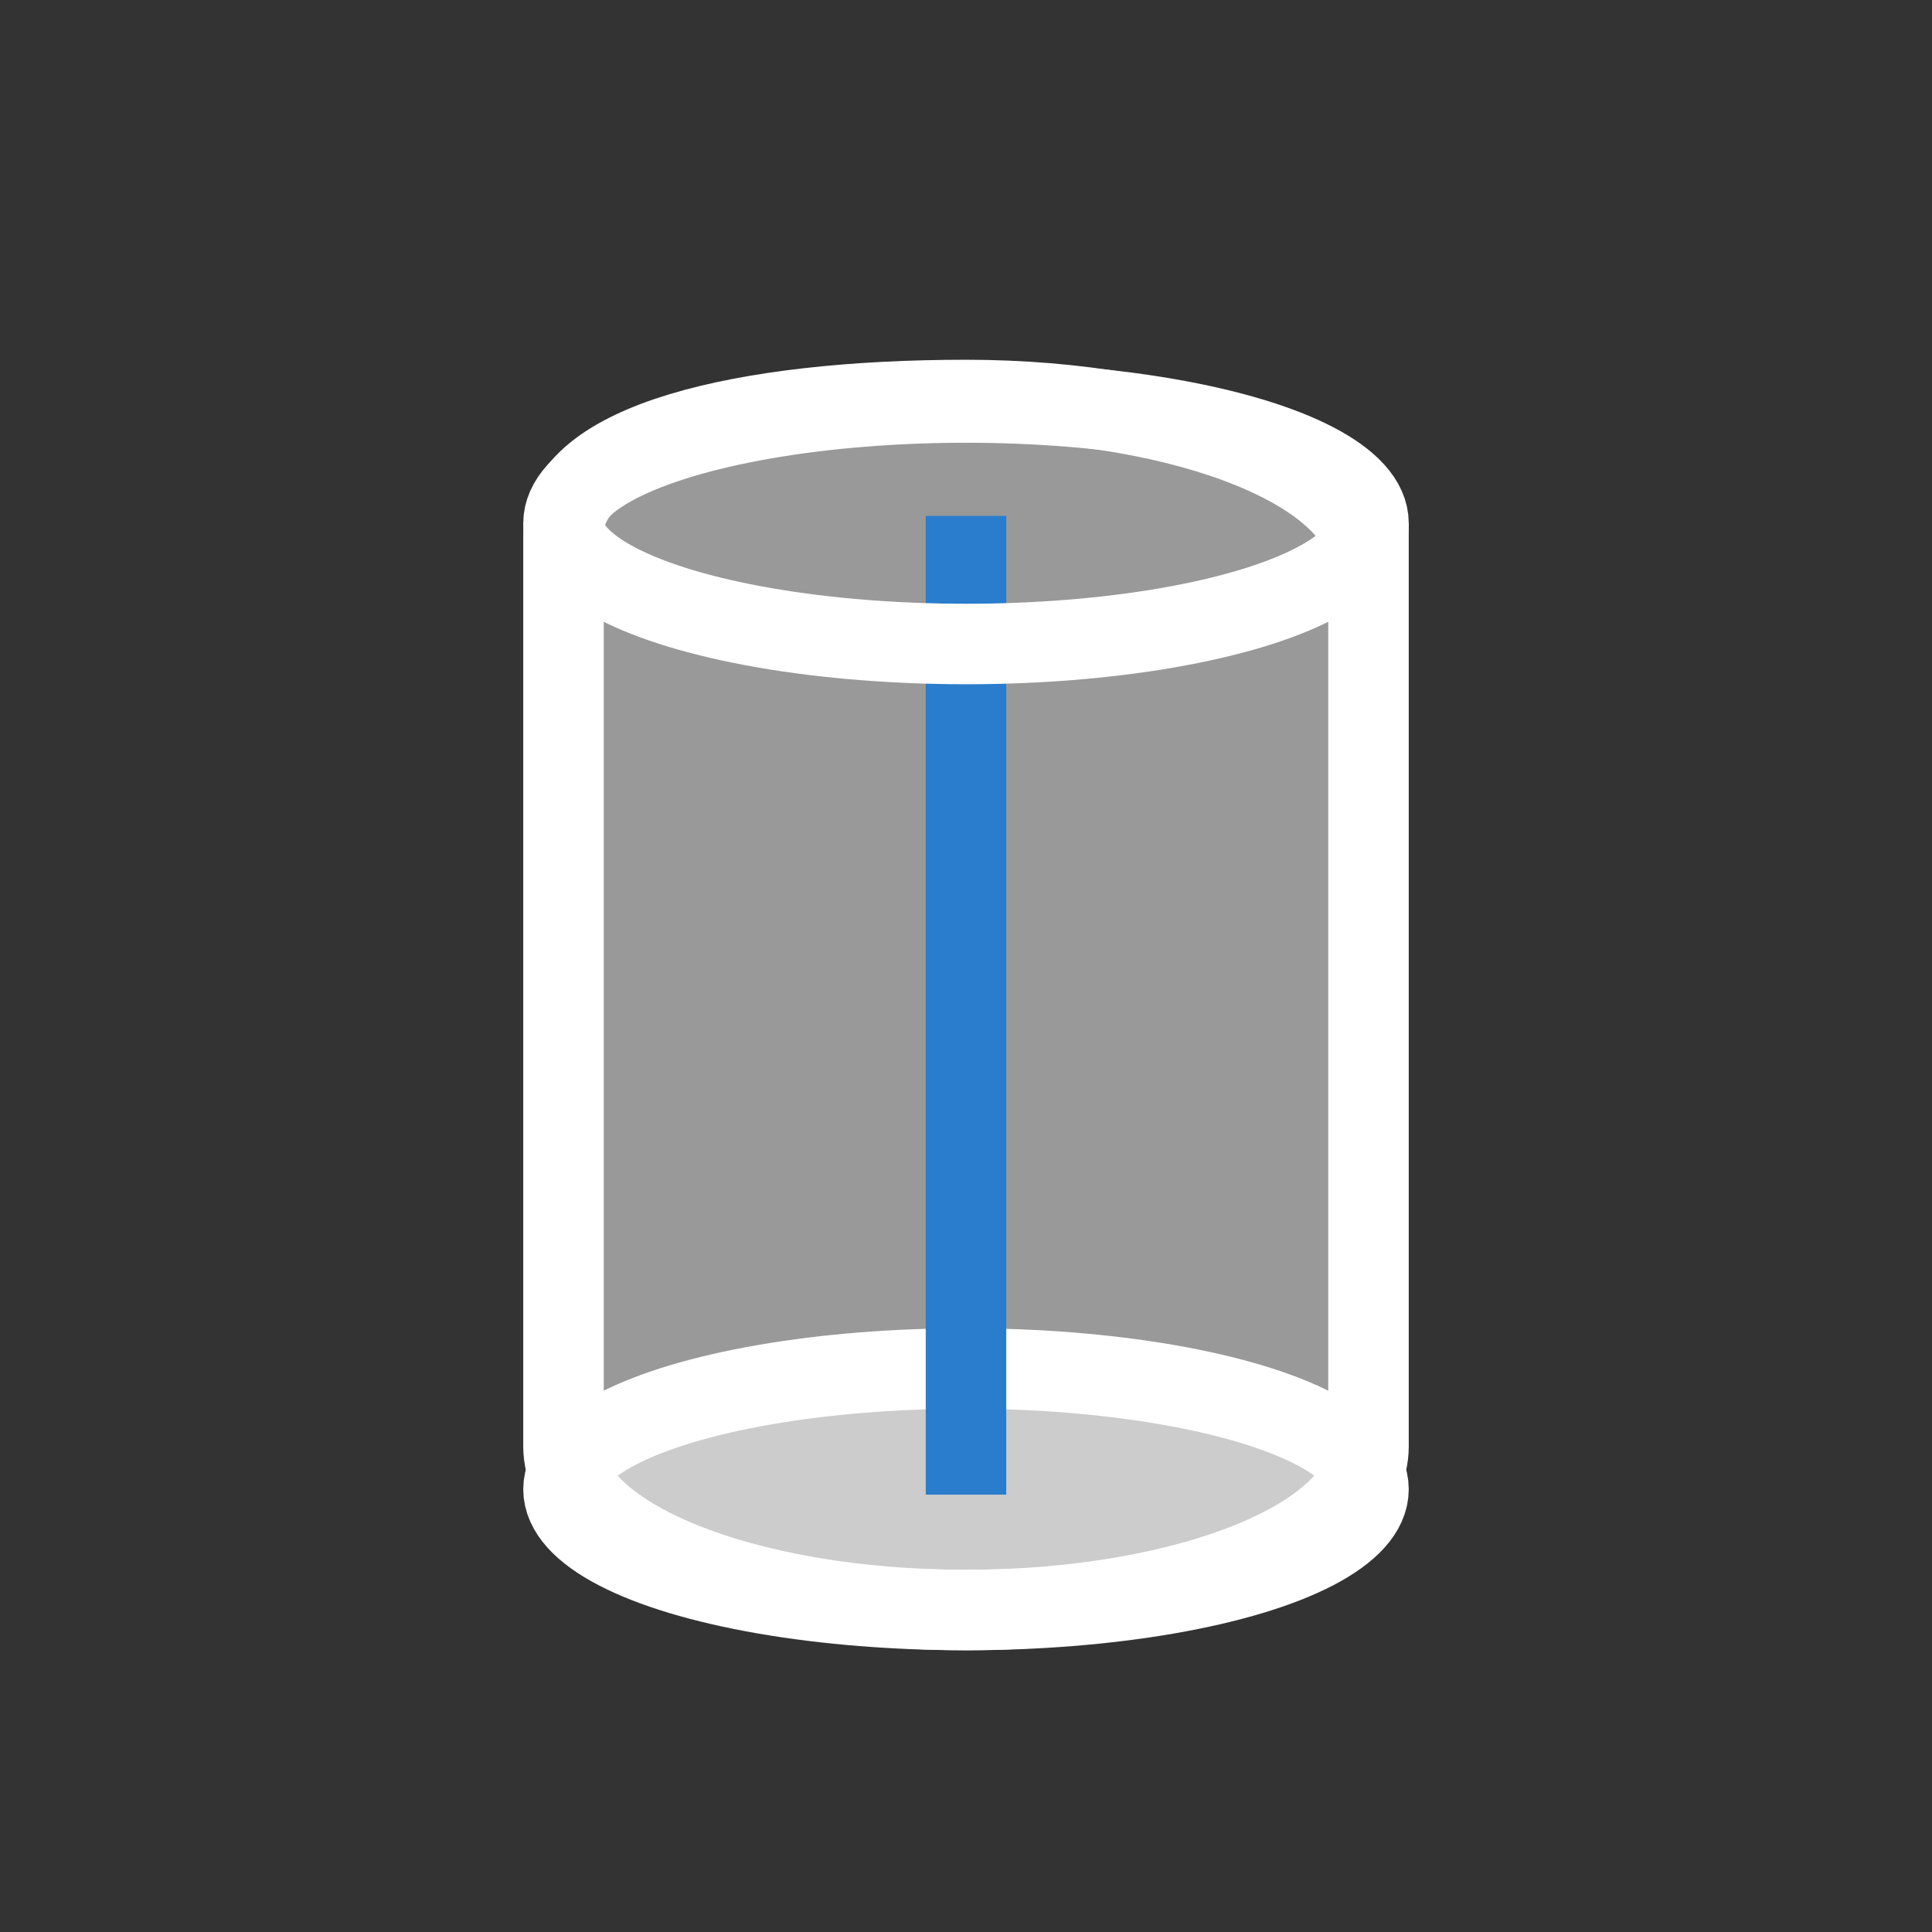 <svg width="24" height="24" viewBox="0 0 24 24" fill="none" xmlns="http://www.w3.org/2000/svg">
<rect x="0" y="0" width="24" height="24" fill="#333333" stroke="none"/>
<path fill-rule="evenodd" clip-rule="evenodd" d="M7 17.969C7 19.091 9.239 20 12 20C14.761 20 17 19.091 17 17.969L17 17.965L17 6.5L17 7C17 5.878 14.761 4.969 12 4.969C9.239 4.969 7 5.5 7 6.622L7 17.969Z" fill="white" fill-opacity="0.5" stroke="white"/>
<ellipse cx="12" cy="18.5" rx="5" ry="1.5" transform="rotate(-180 12 18.5)" fill="white" fill-opacity="0.5" stroke="white"/>
<path d="M12 6.409V18.567" stroke="#297DCC"/>
<ellipse cx="12" cy="6.5" rx="5" ry="1.5" transform="rotate(-180 12 6.5)" stroke="white"/>
</svg>
